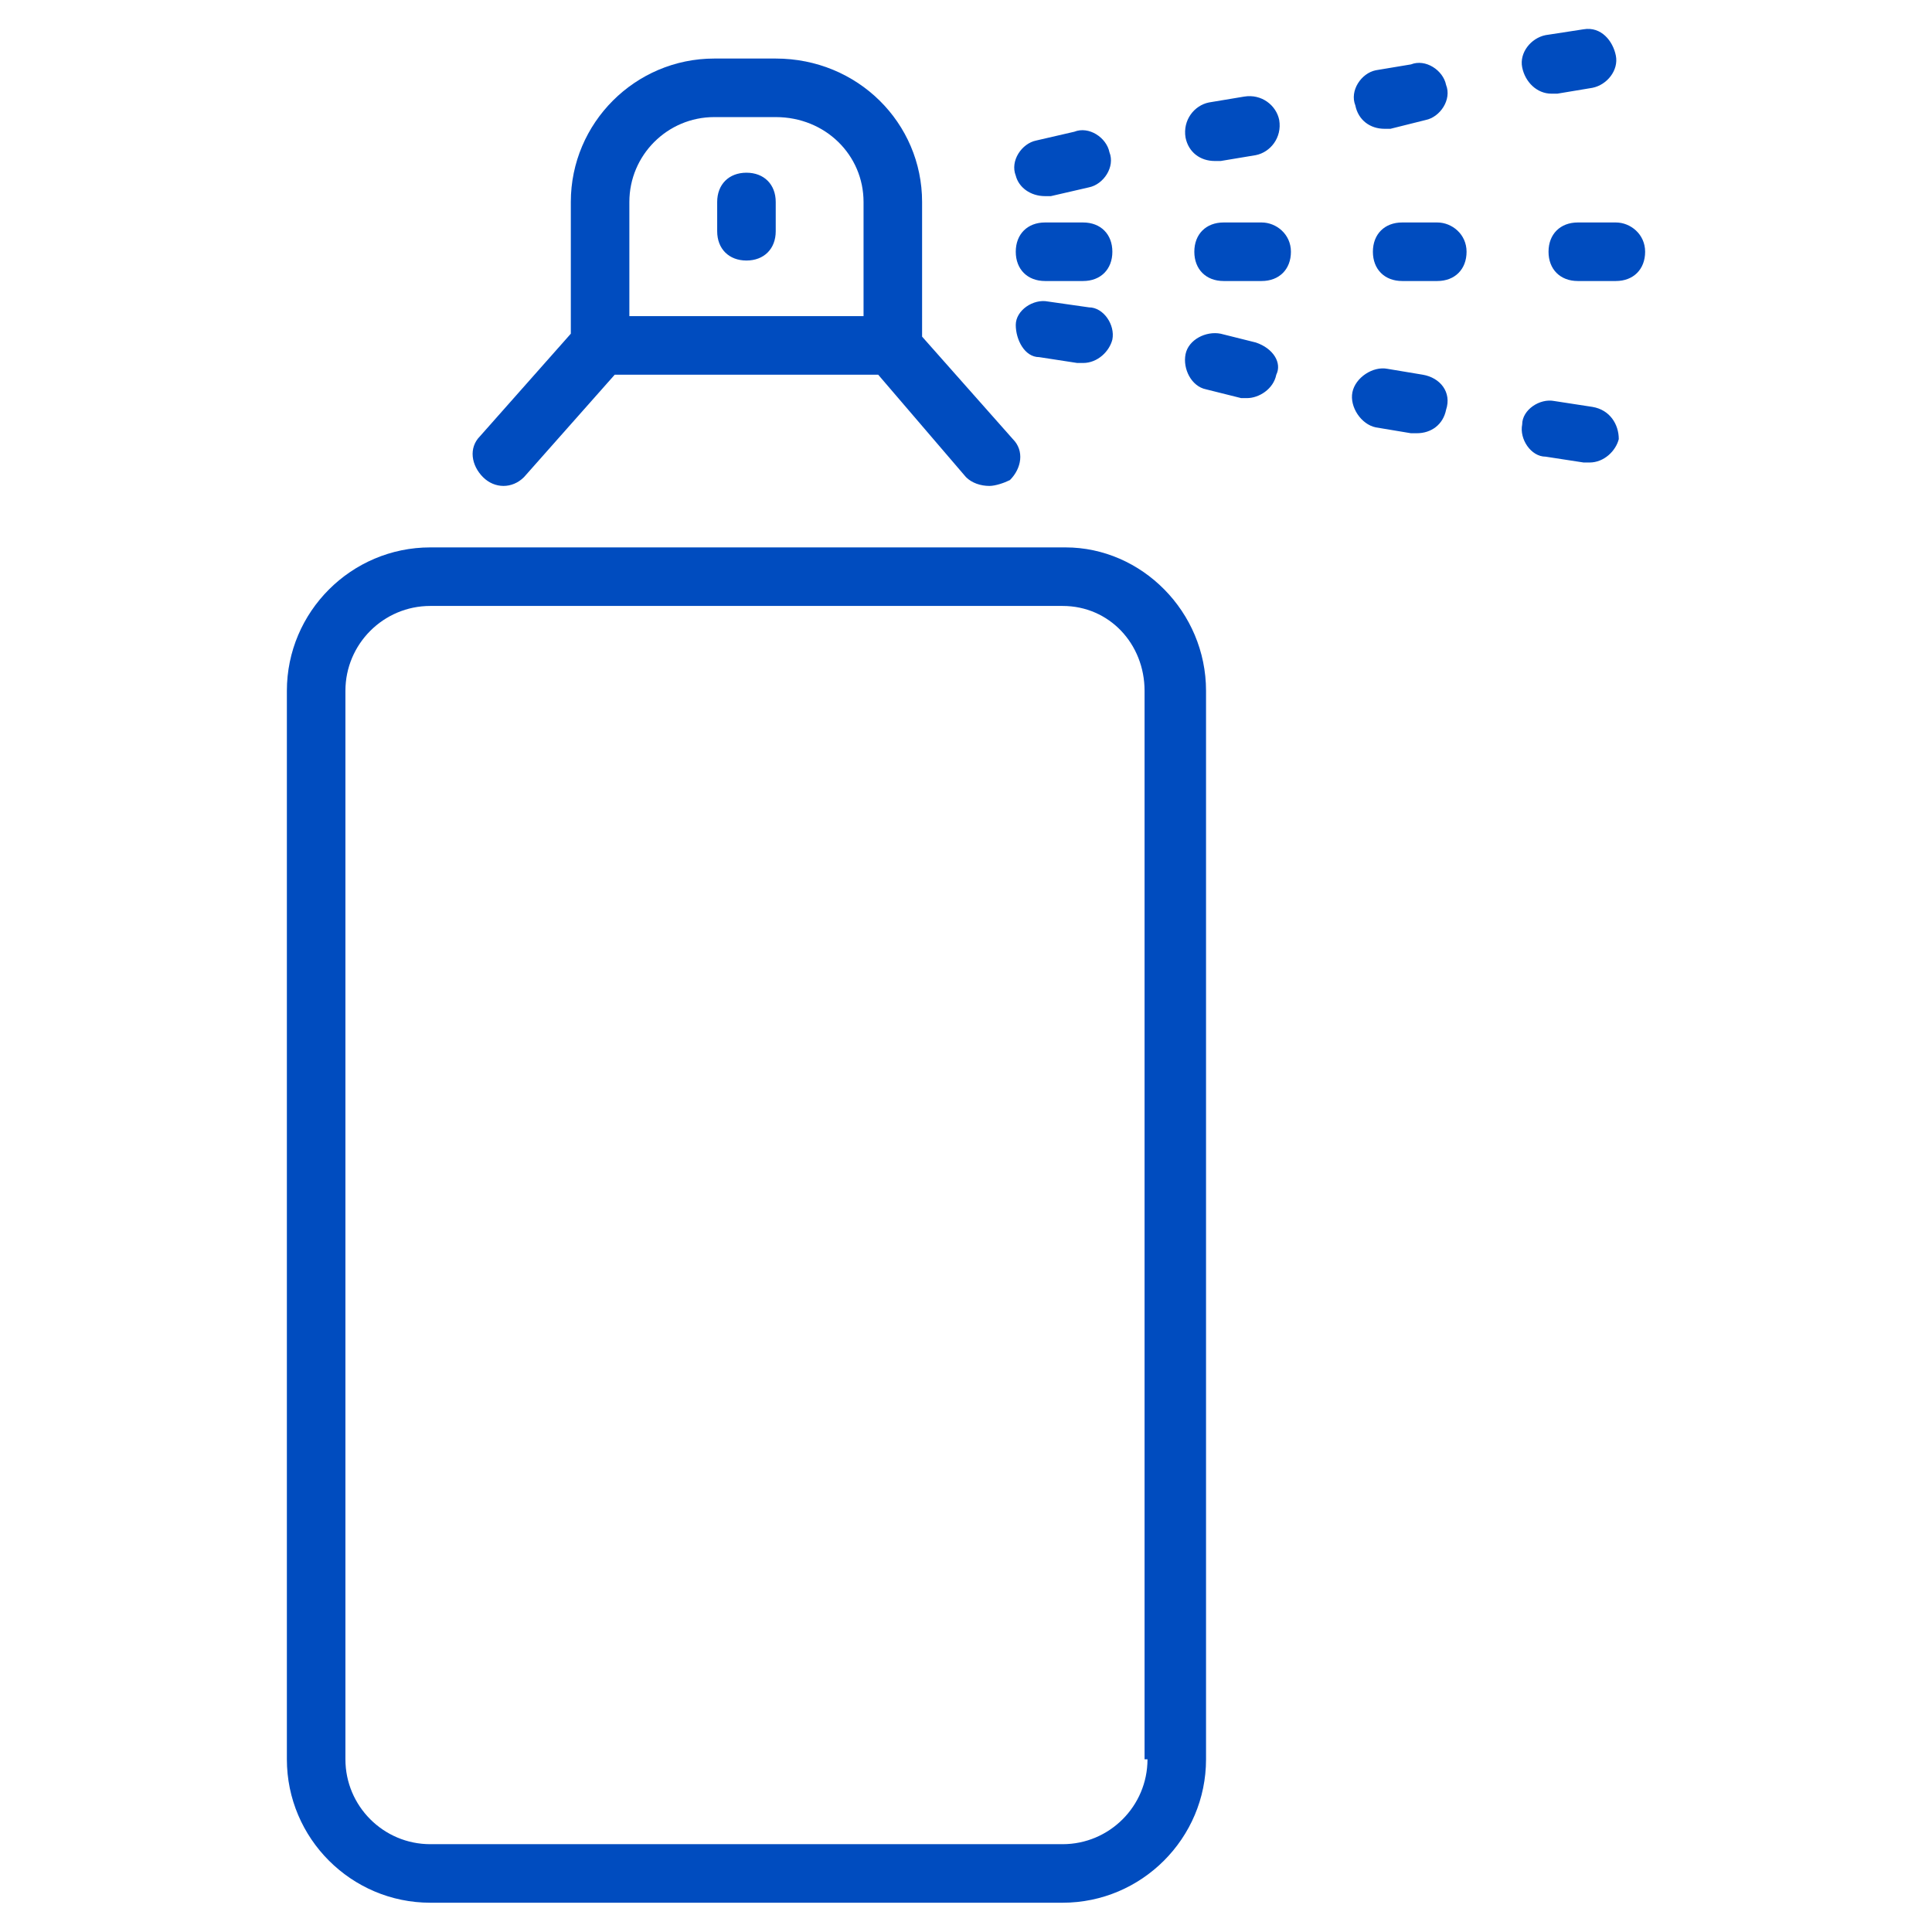 <svg xmlns="http://www.w3.org/2000/svg" xmlns:xlink="http://www.w3.org/1999/xlink" width="512" height="512" x="0" y="0" viewBox="0 0 66 66" style="enable-background:new 0 0 512 512" xml:space="preserve" class=""><g><path d="m17.9 16.3 3.1-3.5h9l3 3.5c.2.2.5.3.8.3.2 0 .5-.1.7-.2.4-.4.5-1 .1-1.4l-3.1-3.5V6.9c0-2.7-2.2-4.9-5-4.9h-2.1c-2.7 0-4.9 2.2-4.9 4.9v4.5l-3.1 3.5c-.4.4-.3 1 .1 1.4s1 .4 1.4 0zm3.6-9.4c0-1.6 1.3-2.9 2.9-2.9h2.1c1.7 0 3 1.3 3 2.9v3.9h-8z" fill="#004cbf" opacity="1" data-original="#000000"></path><path d="M25.5 5.9c-.6 0-1 .4-1 1v1c0 .6.4 1 1 1s1-.4 1-1v-1c0-.6-.4-1-1-1zM35.7 9.6H37c.6 0 1-.4 1-1s-.4-1-1-1h-1.3c-.6 0-1 .4-1 1s.4 1 1 1zM43.1 7.6h-1.3c-.6 0-1 .4-1 1s.4 1 1 1h1.3c.6 0 1-.4 1-1s-.5-1-1-1zM49.1 7.6h-1.2c-.6 0-1 .4-1 1s.4 1 1 1h1.2c.6 0 1-.4 1-1s-.5-1-1-1zM55.2 7.6h-1.3c-.6 0-1 .4-1 1s.4 1 1 1h1.3c.6 0 1-.4 1-1s-.5-1-1-1zM35.8 10.3c-.5-.1-1.1.3-1.1.8s.3 1.1.8 1.1l1.3.2h.2c.5 0 .9-.4 1-.8.1-.5-.3-1.1-.8-1.1zM42.9 11.7l-1.2-.3c-.5-.1-1.1.2-1.2.7s.2 1.1.7 1.2l1.2.3h.2c.4 0 .9-.3 1-.8.2-.4-.1-.9-.7-1.1zM48.6 12.8l-1.2-.2c-.5-.1-1.1.3-1.2.8s.3 1.1.8 1.2l1.2.2h.2c.5 0 .9-.3 1-.8.2-.6-.2-1.1-.8-1.2zM54.4 13.9l-1.3-.2c-.5-.1-1.1.3-1.1.8-.1.5.3 1.1.8 1.1l1.3.2h.2c.5 0 .9-.4 1-.8 0-.5-.3-1-.9-1.1zM53 3.2h.2l1.2-.2c.5-.1.9-.6.8-1.1s-.5-1-1.1-.9l-1.3.2c-.5.1-.9.6-.8 1.1s.5.9 1 .9zM47.3 4.4h.2l1.2-.3c.5-.1.9-.7.7-1.2-.1-.5-.7-.9-1.2-.7l-1.2.2c-.5.1-.9.7-.7 1.2.1.5.5.8 1 .8zM41.5 5.5h.2l1.2-.2c.5-.1.9-.6.8-1.2-.1-.5-.6-.9-1.2-.8l-1.2.2c-.5.1-.9.6-.8 1.2.1.5.5.8 1 .8zM35.7 6.7h.2l1.3-.3c.5-.1.9-.7.7-1.2-.1-.5-.7-.9-1.2-.7l-1.3.3c-.5.1-.9.7-.7 1.2.1.4.5.7 1 .7zM36.4 18.7H14.7c-2.7 0-4.9 2.2-4.9 4.9v36.5c0 2.7 2.2 4.9 4.9 4.9h21.6c2.7 0 4.9-2.2 4.9-4.9V23.6c0-2.7-2.2-4.9-4.8-4.9zm2.8 41.4c0 1.6-1.3 2.9-2.9 2.9H14.7c-1.6 0-2.9-1.3-2.9-2.9V23.6c0-1.6 1.3-2.9 2.9-2.9h21.6c1.6 0 2.8 1.3 2.8 2.9v36.5z" fill="#004cbf" opacity="1" data-original="#000000"></path></g></svg>